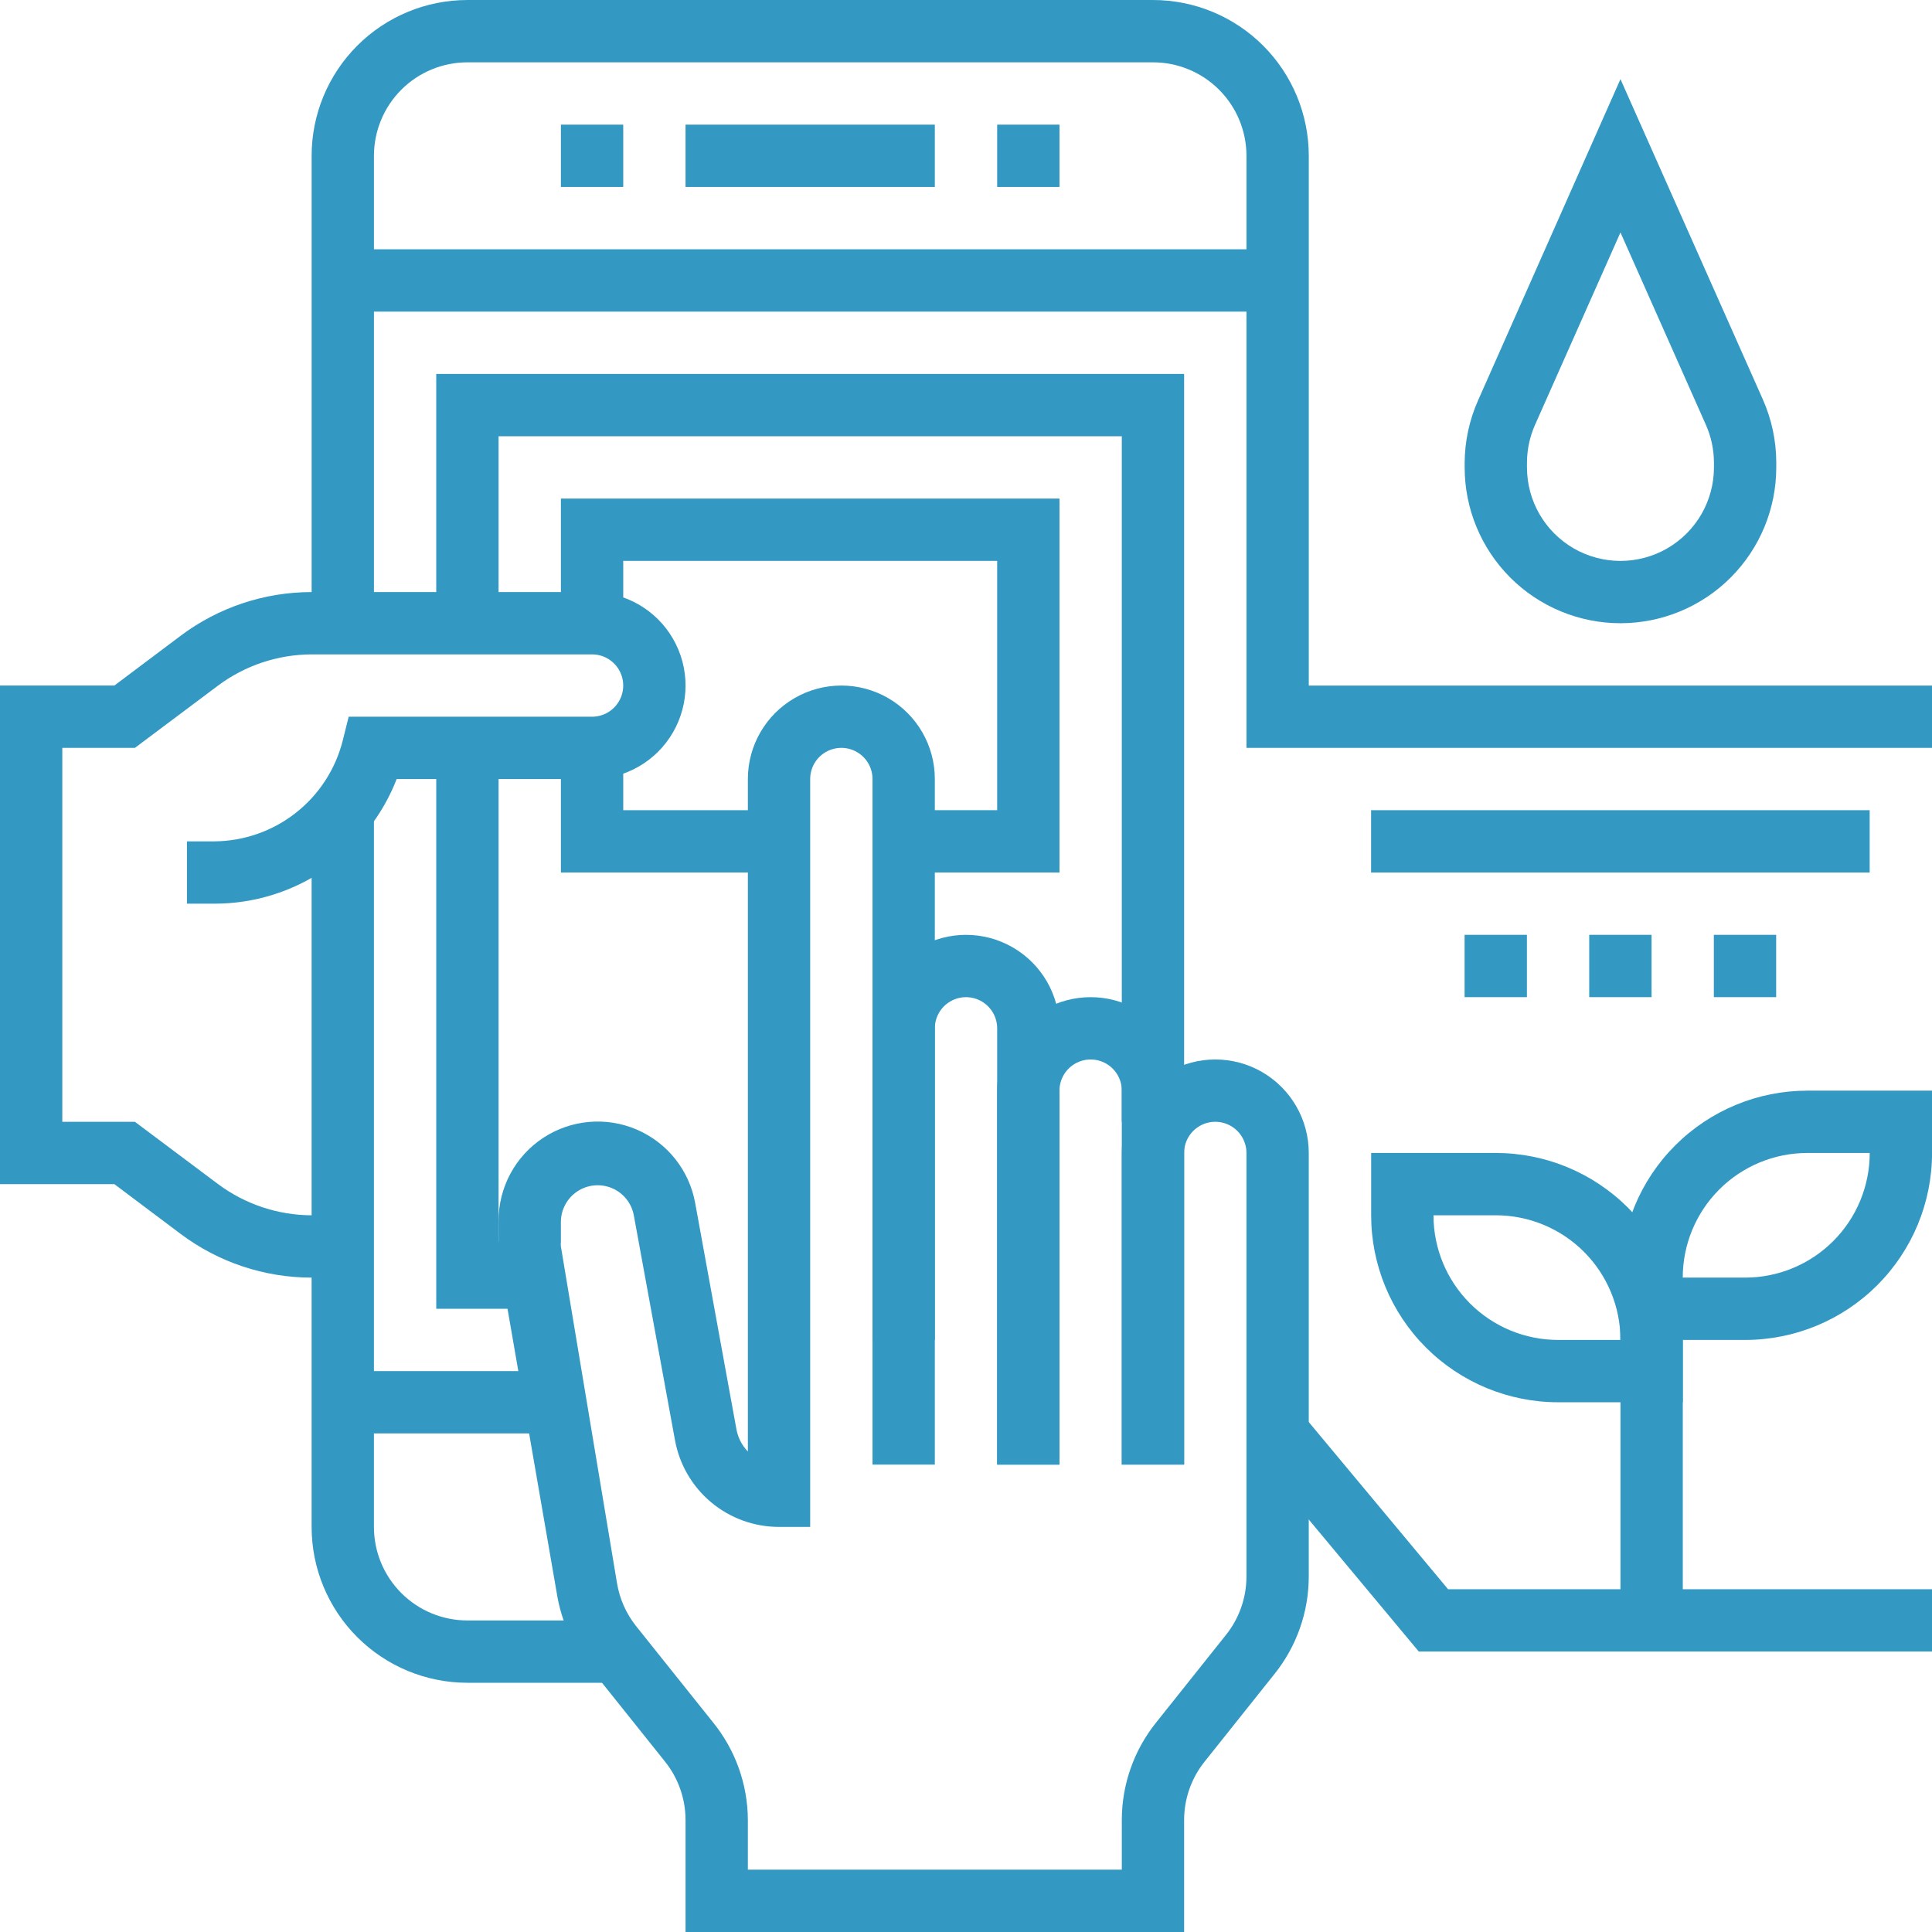 <?xml version="1.0" encoding="UTF-8"?>
<svg width="1200pt" height="1200pt" version="1.1" viewBox="0 0 1200 1200" xmlns="http://www.w3.org/2000/svg">
 <g fill="#3399c3">
  <path d="m658.07 909.68h-38.711v-270.96c0-6.918-3.691-13.305-9.68-16.762s-13.363-3.457-19.352 0-9.68 9.844-9.68 16.762v270.96h-38.711v-270.96c0-20.746 11.07-39.914 29.035-50.285 17.965-10.375 40.098-10.375 58.062 0 17.965 10.371 29.035 29.539 29.035 50.285z"/>
  <path d="m735.48 909.68h-38.711v-232.26c0-6.914-3.688-13.305-9.676-16.762-5.988-3.457-13.367-3.457-19.355 0-5.988 3.457-9.676 9.848-9.676 16.762v232.26h-38.711v-232.26c0-20.742 11.066-39.91 29.031-50.285 17.965-10.371 40.102-10.371 58.066 0 17.965 10.375 29.031 29.543 29.031 50.285z"/>
  <path d="m735.48 1200h-309.68v-69.676c-0.031-13.164-4.535-25.926-12.773-36.195l-47.805-59.805c-10.086-12.98-16.742-28.289-19.355-44.52l-36.195-209.03c-0.289-3.348-0.289-6.715 0-10.062v-12.387c-0.055-20.715 10.312-40.062 27.586-51.492 17.273-11.43 39.137-13.406 58.18-5.258 19.039 8.148 32.707 25.328 36.363 45.715l25.547 140.13h0.004c0.902 5.328 3.398 10.254 7.16 14.129v-417.68c0-20.746 11.066-39.914 29.031-50.285 17.965-10.371 40.102-10.371 58.066 0 17.965 10.371 29.031 29.539 29.031 50.285v348.39h-38.711v-348.39c0-6.914-3.688-13.305-9.676-16.762-5.988-3.457-13.367-3.457-19.355 0-5.988 3.457-9.676 9.848-9.676 16.762v464.52h-19.355c-15.398 0.016-30.312-5.383-42.133-15.258-11.816-9.871-19.785-23.586-22.512-38.742l-25.551-139.55c-1.398-7.519-6.469-13.836-13.504-16.828-7.035-2.996-15.102-2.273-21.492 1.926-6.387 4.203-10.254 11.32-10.293 18.965v12.387c-0.117 0.965-0.117 1.941 0 2.906l34.84 209.03c1.594 9.762 5.66 18.957 11.805 26.707l47.805 59.805 0.004 0.004c13.922 17.129 21.57 38.504 21.676 60.582v30.965h232.26v-30.965c0.039-21.965 7.547-43.258 21.293-60.391l43.355-54.387h-0.004c8.238-10.266 12.742-23.027 12.777-36.191v-263.23c0-6.914-3.691-13.305-9.68-16.762-5.988-3.457-13.367-3.457-19.355 0-5.988 3.457-9.676 9.848-9.676 16.762v193.55h-38.711v-193.55c0-20.746 11.066-39.914 29.031-50.285 17.969-10.371 40.102-10.371 58.066 0s29.031 29.539 29.031 50.285v263.23c-0.039 21.961-7.547 43.258-21.289 60.387l-43.355 54.387c-8.238 10.27-12.742 23.031-12.773 36.195z"/>
  <path d="m1200 464.52h-425.8v-367.74c0-15.398-6.121-30.168-17.008-41.059-10.891-10.887-25.66-17.004-41.059-17.004h-425.8c-15.402 0-30.172 6.117-41.059 17.004-10.891 10.891-17.008 25.66-17.008 41.059v290.32h-38.711v-290.32c0-25.664 10.199-50.281 28.348-68.43 18.148-18.148 42.762-28.344 68.43-28.344h425.8c25.668 0 50.281 10.195 68.43 28.344 18.148 18.148 28.344 42.766 28.344 68.43v329.03h387.1z"/>
  <path d="m383.23 1045.2h-92.902c-25.668 0-50.281-10.195-68.43-28.344-18.148-18.148-28.348-42.762-28.348-68.43v-445.16h38.711v445.16c0 15.398 6.117 30.168 17.008 41.059 10.887 10.891 25.656 17.008 41.059 17.008h92.902z"/>
  <path d="m425.8 77.418h154.84v38.711h-154.84z"/>
  <path d="m619.36 77.418h38.711v38.711h-38.711z"/>
  <path d="m348.39 77.418h38.711v38.711h-38.711z"/>
  <path d="m212.9 154.84h580.64v38.711h-580.64z"/>
  <path d="m212.9 851.61h132.2v38.711h-132.2z"/>
  <path d="m735.48 696.77h-38.711v-425.8h-387.1v116.13h-38.707v-154.84h464.52z"/>
  <path d="m332.32 812.9h-61.355v-348.39h38.707v309.68h22.648z"/>
  <path d="m658.07 541.93h-96.777v-38.707h58.066v-154.84h-232.26v38.711h-38.711v-77.422h309.68z"/>
  <path d="m483.87 541.93h-135.48v-77.418h38.711v38.711h96.773z"/>
  <path d="m212.9 793.55h-19.355c-29.312 0-57.836-9.508-81.289-27.094l-41.227-30.969h-71.031v-309.68h71.031l41.227-30.965c23.453-17.59 51.977-27.098 81.289-27.098h174.2c20.746 0 39.914 11.066 50.285 29.031 10.371 17.965 10.371 40.102 0 58.066s-29.539 29.031-50.285 29.031h-121.36c-8.863 22.82-24.418 42.422-44.625 56.242-20.207 13.816-44.121 21.199-68.602 21.176h-17.031v-38.707h17.031c18.363-0.137 36.16-6.371 50.594-17.723s24.688-27.176 29.148-44.988l3.676-14.711h151.16c6.914 0 13.305-3.688 16.762-9.676 3.457-5.988 3.457-13.367 0-19.355-3.457-5.988-9.848-9.676-16.762-9.676h-174.2c-20.926 0.066-41.281 6.852-58.062 19.352l-51.68 38.711h-45.094v232.26h45.094l51.68 38.711c16.781 12.5 37.137 19.285 58.062 19.355h19.355z"/>
  <path d="m1200 1025.8h-318.77l-102.58-123.09 29.809-24.777 90.965 109.16h300.58z"/>
  <path d="m1083.9 832.26h-77.418v-38.711c0-30.797 12.234-60.336 34.012-82.113s51.316-34.016 82.117-34.016h77.418v38.711c0 30.801-12.234 60.336-34.012 82.117-21.781 21.777-51.316 34.012-82.117 34.012zm-38.711-38.711h38.711c20.531 0 40.227-8.156 54.742-22.676 14.52-14.516 22.676-34.211 22.676-54.742h-38.707c-20.535 0-40.227 8.156-54.746 22.676-14.52 14.52-22.676 34.211-22.676 54.742z"/>
  <path d="m1045.2 870.97h-77.418c-30.801 0-60.336-12.234-82.117-34.016-21.777-21.777-34.012-51.316-34.012-82.113v-38.711h77.418c30.801 0 60.34 12.234 82.117 34.012 21.777 21.781 34.012 51.316 34.012 82.117zm-154.84-116.13h0.004c0 20.531 8.156 40.223 22.676 54.742 14.516 14.52 34.211 22.676 54.742 22.676h38.711c0-20.531-8.156-40.223-22.676-54.742-14.52-14.52-34.211-22.676-54.746-22.676z"/>
  <path d="m1006.5 812.9h38.711v193.55h-38.711z"/>
  <path d="m851.61 503.23h309.68v38.711h-309.68z"/>
  <path d="m1064.5 580.64h38.711v38.711h-38.711z"/>
  <path d="m987.1 580.64h38.711v38.711h-38.711z"/>
  <path d="m909.68 580.64h38.711v38.711h-38.711z"/>
  <path d="m1006.5 387.1c-25.668 0-50.281-10.195-68.43-28.344-18.148-18.148-28.348-42.766-28.348-68.43v-2.906c0.078-13.336 2.91-26.516 8.324-38.707l88.453-199.55 88.453 198.97h-0.004c5.414 12.191 8.246 25.371 8.324 38.711v3.484c0 25.664-10.195 50.281-28.344 68.43-18.148 18.148-42.766 28.344-68.43 28.344zm0-242.71-53.031 119.42h-0.004c-3.312 7.434-5.027 15.477-5.031 23.613v2.906c0 20.742 11.066 39.91 29.031 50.285 17.965 10.371 40.102 10.371 58.066 0 17.965-10.375 29.031-29.543 29.031-50.285v-2.906c-0.004-8.137-1.719-16.18-5.031-23.613z"/>
 </g>
</svg>

